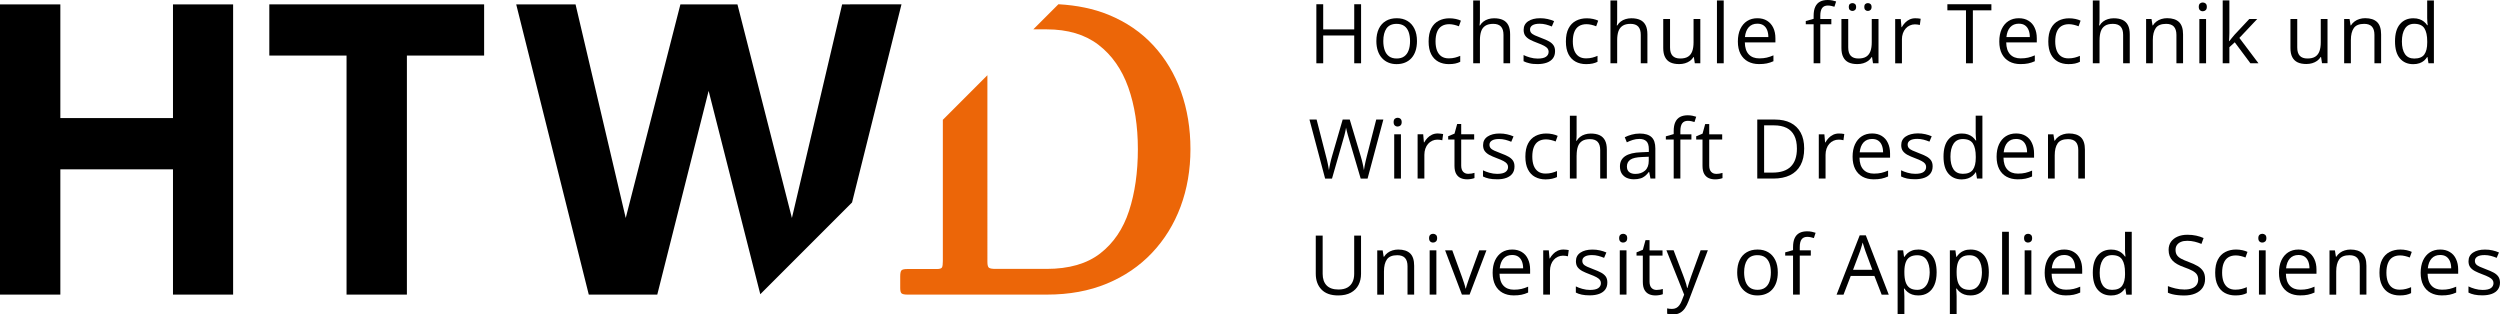<?xml version="1.0" encoding="UTF-8" standalone="no"?>
<svg
   width="595.3"
   height="74.88"
   viewBox="0 0 595.3 74.88"
   version="1.1"
   xml:space="preserve"
   style="clip-rule:evenodd;fill-rule:evenodd;stroke-linejoin:round;stroke-miterlimit:2"
   id="svg71"
   xmlns="http://www.w3.org/2000/svg"
   xmlns:svg="http://www.w3.org/2000/svg"><defs
   id="defs71" />
    <g
   id="bounding_box"
   transform="translate(-56.7,-55.68)">
        <rect
   x="0"
   y="0"
   width="708.66"
   height="182.52"
   style="fill:none"
   id="rect1" />
    </g>
    <g
   id="Logo"
   transform="translate(-56.69,-55.68)">
        <g
   id="g4">
            <g
   id="g1">
                <path
   d="m 340.16,91.21 c 0,-4.92 -0.75,-9.49 -2.24,-13.69 -1.5,-4.2 -3.69,-7.87 -6.58,-11.01 -2.89,-3.14 -6.46,-5.58 -10.71,-7.32 -3.52,-1.44 -7.51,-2.25 -11.91,-2.5 l -5.98,5.98 h 3.16 c 5.05,0 9.17,1.23 12.37,3.69 3.2,2.46 5.56,5.84 7.09,10.13 1.52,4.29 2.28,9.2 2.28,14.7 0,5.5 -0.7,10.41 -2.1,14.7 -1.4,4.29 -3.69,7.67 -6.86,10.13 -3.17,2.46 -7.43,3.69 -12.79,3.69 h -12.1 c -0.8,0 -1.33,-0.08 -1.59,-0.26 -0.26,-0.17 -0.39,-0.64 -0.39,-1.41 V 73.59 L 281.2,84.21 v 33.63 c 0,0.71 -0.06,1.2 -0.18,1.48 -0.12,0.28 -0.54,0.42 -1.25,0.42 h -7.06 c -0.71,0 -1.16,0.11 -1.36,0.32 -0.2,0.22 -0.3,0.69 -0.3,1.43 v 2.77 c 0,0.68 0.11,1.11 0.34,1.29 0.23,0.18 0.68,0.28 1.36,0.28 H 306 c 5.29,0 10.04,-0.87 14.24,-2.61 4.2,-1.74 7.79,-4.18 10.76,-7.32 2.97,-3.14 5.24,-6.81 6.81,-11.01 1.56,-4.2 2.35,-8.76 2.35,-13.68"
   style="fill:#ec6608;fill-rule:nonzero"
   id="path1" />
            </g>
            <path
   d="M 97.88,56.72 V 83.8 H 71.06 V 56.72 H 56.69 v 69.11 H 71.06 V 96 h 26.82 v 29.83 H 112.2 V 56.72 Z"
   style="fill-rule:nonzero"
   id="path2" />
            <path
   d="m 120.82,56.72 v 12.19 h 18.39 v 56.92 h 14.37 V 68.91 h 18.39 V 56.72 Z"
   style="fill-rule:nonzero"
   id="path3" />
            <path
   d="m 257.22,56.72 -11.96,50.87 -12.97,-50.87 h -13.58 l -13.02,50.87 -11.95,-50.87 h -14.13 l 17.28,69.11 h 16.31 l 12.23,-48.51 12.3,48.42 21.85,-21.85 11.77,-47.17 z"
   style="fill-rule:nonzero"
   id="path4" />
        </g>
        <g
   id="g71">
            <path
   d="m 371.77,64.13 h 7.39 v 6.62 h 1.63 V 56.69 h -1.63 v 5.99 h -7.39 v -5.99 h -1.63 v 14.06 h 1.63 z"
   style="fill-rule:nonzero"
   id="path5" />
            <path
   d="m 391.82,60.66 c -0.72,-0.43 -1.56,-0.64 -2.52,-0.64 -1.01,0 -1.87,0.21 -2.6,0.64 -0.73,0.43 -1.29,1.05 -1.68,1.86 -0.39,0.81 -0.59,1.79 -0.59,2.95 0,0.87 0.12,1.64 0.35,2.32 0.23,0.68 0.56,1.25 0.99,1.72 0.43,0.47 0.93,0.83 1.52,1.07 0.59,0.25 1.23,0.37 1.94,0.37 0.76,0 1.43,-0.12 2.03,-0.37 0.6,-0.25 1.11,-0.6 1.53,-1.07 0.42,-0.47 0.75,-1.04 0.97,-1.72 0.22,-0.68 0.34,-1.45 0.34,-2.32 0,-1.15 -0.2,-2.13 -0.6,-2.94 -0.4,-0.82 -0.96,-1.44 -1.68,-1.87 z m 0.29,7 c -0.22,0.62 -0.57,1.1 -1.04,1.44 -0.47,0.34 -1.07,0.51 -1.8,0.51 -0.74,0 -1.34,-0.17 -1.81,-0.51 -0.47,-0.34 -0.81,-0.82 -1.04,-1.44 -0.22,-0.62 -0.34,-1.36 -0.34,-2.2 0,-1.28 0.26,-2.29 0.76,-3.01 0.51,-0.72 1.31,-1.09 2.41,-1.09 0.74,0 1.35,0.17 1.82,0.5 0.47,0.33 0.81,0.81 1.04,1.42 0.22,0.61 0.34,1.34 0.34,2.18 0,0.85 -0.11,1.58 -0.34,2.2 z"
   style="fill-rule:nonzero"
   id="path6" />
            <path
   d="m 399.17,70.36 c 0.72,0.39 1.56,0.59 2.51,0.59 0.6,0 1.11,-0.05 1.54,-0.14 0.43,-0.1 0.83,-0.23 1.18,-0.41 v -1.42 c -0.37,0.16 -0.77,0.3 -1.22,0.42 -0.45,0.12 -0.95,0.18 -1.51,0.18 -0.7,0 -1.28,-0.16 -1.75,-0.48 -0.46,-0.32 -0.81,-0.78 -1.05,-1.38 -0.23,-0.6 -0.35,-1.33 -0.35,-2.18 0,-0.89 0.12,-1.64 0.36,-2.25 0.24,-0.61 0.6,-1.07 1.09,-1.38 0.48,-0.31 1.09,-0.47 1.82,-0.47 0.37,0 0.76,0.05 1.18,0.15 0.42,0.1 0.79,0.22 1.11,0.35 l 0.48,-1.34 c -0.31,-0.16 -0.72,-0.29 -1.21,-0.4 -0.49,-0.11 -1,-0.16 -1.52,-0.16 -0.96,0 -1.81,0.2 -2.56,0.59 -0.75,0.39 -1.34,0.99 -1.76,1.8 -0.43,0.81 -0.64,1.85 -0.64,3.13 0,1.22 0.2,2.23 0.61,3.03 0.4,0.78 0.97,1.38 1.69,1.77 z"
   style="fill-rule:nonzero"
   id="path7" />
            <path
   d="m 409.09,65.24 c 0,-0.83 0.1,-1.54 0.3,-2.12 0.2,-0.58 0.53,-1.01 1,-1.31 0.46,-0.3 1.09,-0.45 1.87,-0.45 0.83,0 1.44,0.22 1.84,0.65 0.4,0.44 0.6,1.09 0.6,1.97 v 6.76 h 1.58 v -6.87 c 0,-0.9 -0.14,-1.63 -0.43,-2.19 -0.29,-0.56 -0.71,-0.98 -1.28,-1.25 -0.57,-0.27 -1.27,-0.4 -2.12,-0.4 -0.48,0 -0.94,0.07 -1.37,0.2 -0.43,0.13 -0.81,0.32 -1.15,0.58 -0.34,0.25 -0.61,0.57 -0.83,0.94 H 409 c 0.03,-0.22 0.05,-0.46 0.07,-0.72 0.01,-0.26 0.02,-0.52 0.02,-0.77 v -4.47 h -1.6 v 14.96 h 1.6 z"
   style="fill-rule:nonzero"
   id="path8" />
            <path
   d="m 422.8,70.94 c 0.87,0 1.61,-0.12 2.24,-0.35 0.62,-0.23 1.11,-0.58 1.44,-1.03 0.34,-0.46 0.5,-1.02 0.5,-1.7 0,-0.58 -0.13,-1.05 -0.39,-1.42 -0.26,-0.37 -0.63,-0.68 -1.11,-0.94 -0.48,-0.26 -1.05,-0.51 -1.71,-0.75 -0.66,-0.25 -1.19,-0.47 -1.6,-0.65 -0.4,-0.19 -0.7,-0.38 -0.88,-0.6 -0.18,-0.21 -0.27,-0.48 -0.27,-0.81 0,-0.42 0.2,-0.76 0.59,-1 0.39,-0.24 0.96,-0.36 1.7,-0.36 0.51,0 1.02,0.06 1.51,0.19 0.49,0.13 0.96,0.29 1.39,0.47 l 0.54,-1.28 c -0.48,-0.21 -1,-0.38 -1.55,-0.5 -0.55,-0.13 -1.15,-0.19 -1.78,-0.19 -1.17,0 -2.12,0.24 -2.84,0.72 -0.72,0.48 -1.08,1.16 -1.08,2.05 0,0.58 0.13,1.06 0.4,1.42 0.27,0.36 0.64,0.67 1.13,0.93 0.49,0.25 1.07,0.51 1.75,0.76 0.68,0.25 1.21,0.48 1.6,0.69 0.38,0.21 0.66,0.42 0.82,0.64 0.16,0.22 0.25,0.48 0.25,0.76 0,0.51 -0.21,0.91 -0.62,1.2 -0.41,0.29 -1.07,0.44 -1.98,0.44 -0.62,0 -1.23,-0.09 -1.83,-0.26 -0.6,-0.17 -1.11,-0.36 -1.54,-0.58 v 1.47 c 0.4,0.21 0.88,0.37 1.41,0.49 0.54,0.14 1.18,0.19 1.91,0.19 z"
   style="fill-rule:nonzero"
   id="path9" />
            <path
   d="m 431.86,70.36 c 0.72,0.39 1.56,0.59 2.51,0.59 0.6,0 1.11,-0.05 1.54,-0.14 0.43,-0.1 0.83,-0.23 1.18,-0.41 v -1.42 c -0.37,0.16 -0.77,0.3 -1.22,0.42 -0.45,0.12 -0.95,0.18 -1.51,0.18 -0.7,0 -1.28,-0.16 -1.75,-0.48 -0.46,-0.32 -0.81,-0.78 -1.05,-1.38 -0.23,-0.6 -0.35,-1.33 -0.35,-2.18 0,-0.89 0.12,-1.64 0.36,-2.25 0.24,-0.61 0.6,-1.07 1.09,-1.38 0.48,-0.31 1.09,-0.47 1.82,-0.47 0.37,0 0.76,0.05 1.18,0.15 0.42,0.1 0.79,0.22 1.11,0.35 l 0.48,-1.34 c -0.31,-0.16 -0.72,-0.29 -1.21,-0.4 -0.49,-0.11 -1,-0.16 -1.52,-0.16 -0.96,0 -1.81,0.2 -2.56,0.59 -0.75,0.39 -1.34,0.99 -1.76,1.8 -0.43,0.81 -0.64,1.85 -0.64,3.13 0,1.22 0.2,2.23 0.61,3.03 0.4,0.78 0.97,1.38 1.69,1.77 z"
   style="fill-rule:nonzero"
   id="path10" />
            <path
   d="m 443.08,61.81 c 0.46,-0.3 1.09,-0.45 1.87,-0.45 0.83,0 1.44,0.22 1.84,0.65 0.4,0.44 0.6,1.09 0.6,1.97 v 6.76 h 1.58 v -6.87 c 0,-0.9 -0.14,-1.63 -0.43,-2.19 -0.29,-0.56 -0.71,-0.98 -1.28,-1.25 -0.57,-0.27 -1.27,-0.4 -2.12,-0.4 -0.48,0 -0.94,0.07 -1.37,0.2 -0.43,0.13 -0.81,0.32 -1.15,0.58 -0.34,0.25 -0.61,0.57 -0.83,0.94 h -0.11 c 0.03,-0.22 0.05,-0.46 0.07,-0.72 0.01,-0.26 0.02,-0.52 0.02,-0.77 v -4.47 h -1.6 v 14.96 h 1.6 v -5.51 c 0,-0.83 0.1,-1.54 0.3,-2.12 0.2,-0.58 0.55,-1.01 1.01,-1.31 z"
   style="fill-rule:nonzero"
   id="path11" />
            <path
   d="m 454.44,70.54 c 0.56,0.27 1.26,0.4 2.1,0.4 0.49,0 0.95,-0.06 1.38,-0.19 0.43,-0.13 0.82,-0.31 1.17,-0.56 0.35,-0.25 0.63,-0.56 0.85,-0.92 h 0.09 l 0.23,1.48 h 1.31 V 60.21 h -1.61 v 5.55 c 0,0.83 -0.1,1.54 -0.31,2.11 -0.21,0.57 -0.54,1.01 -1,1.3 -0.47,0.3 -1.09,0.44 -1.87,0.44 -0.81,0 -1.42,-0.22 -1.82,-0.65 -0.4,-0.43 -0.6,-1.09 -0.6,-1.97 V 60.2 h -1.62 v 6.9 c 0,0.88 0.14,1.61 0.43,2.17 0.29,0.58 0.71,1 1.27,1.27 z"
   style="fill-rule:nonzero"
   id="path12" />
            <rect
   x="465.53"
   y="55.79"
   width="1.61"
   height="14.96"
   id="rect12" />
            <path
   d="m 472.9,70.32 c 0.75,0.41 1.64,0.62 2.65,0.62 0.71,0 1.33,-0.05 1.85,-0.16 0.52,-0.11 1.05,-0.28 1.58,-0.52 v -1.4 c -0.55,0.24 -1.08,0.42 -1.6,0.54 -0.51,0.12 -1.1,0.18 -1.77,0.18 -1.08,0 -1.92,-0.32 -2.52,-0.97 -0.6,-0.65 -0.9,-1.59 -0.92,-2.83 h 7.28 v -0.99 c 0,-0.95 -0.17,-1.79 -0.51,-2.5 -0.34,-0.71 -0.83,-1.27 -1.47,-1.67 -0.64,-0.4 -1.41,-0.6 -2.31,-0.6 -0.94,0 -1.76,0.22 -2.46,0.67 -0.7,0.45 -1.23,1.09 -1.62,1.92 -0.38,0.83 -0.57,1.81 -0.57,2.95 0,1.16 0.21,2.14 0.62,2.94 0.43,0.8 1.01,1.41 1.77,1.82 z m 0.2,-8.16 c 0.51,-0.56 1.19,-0.84 2.04,-0.84 0.6,0 1.1,0.13 1.48,0.4 0.39,0.27 0.67,0.64 0.86,1.12 0.19,0.48 0.29,1.03 0.29,1.66 h -5.58 c 0.11,-1 0.41,-1.78 0.91,-2.34 z"
   style="fill-rule:nonzero"
   id="path13" />
            <path
   d="m 488.54,70.75 h 1.6 v -9.29 h 2.63 v -1.25 h -2.63 v -0.77 c 0,-0.84 0.15,-1.46 0.44,-1.85 0.29,-0.39 0.74,-0.59 1.35,-0.59 0.28,0 0.56,0.03 0.83,0.09 0.27,0.06 0.52,0.13 0.74,0.2 l 0.41,-1.26 c -0.26,-0.09 -0.55,-0.17 -0.89,-0.24 -0.34,-0.07 -0.71,-0.11 -1.11,-0.11 -0.72,0 -1.33,0.13 -1.83,0.39 -0.5,0.26 -0.88,0.67 -1.14,1.23 -0.26,0.55 -0.39,1.27 -0.39,2.16 v 0.7 l -1.87,0.53 v 0.77 h 1.87 v 9.29 z"
   style="fill-rule:nonzero"
   id="path14" />
            <path
   d="m 496.87,70.54 c 0.56,0.27 1.26,0.4 2.1,0.4 0.49,0 0.95,-0.06 1.38,-0.19 0.43,-0.13 0.82,-0.31 1.17,-0.56 0.35,-0.25 0.63,-0.56 0.85,-0.92 h 0.09 l 0.23,1.48 H 504 V 60.21 h -1.61 v 5.55 c 0,0.83 -0.1,1.54 -0.31,2.11 -0.21,0.57 -0.54,1.01 -1,1.3 -0.47,0.3 -1.09,0.44 -1.87,0.44 -0.81,0 -1.42,-0.22 -1.82,-0.65 -0.4,-0.43 -0.6,-1.09 -0.6,-1.97 V 60.2 h -1.62 v 6.9 c 0,0.88 0.14,1.61 0.43,2.17 0.29,0.58 0.71,1 1.27,1.27 z"
   style="fill-rule:nonzero"
   id="path15" />
            <path
   d="m 497.79,58.29 c 0.25,0 0.46,-0.08 0.63,-0.24 0.17,-0.16 0.25,-0.39 0.25,-0.71 0,-0.32 -0.09,-0.55 -0.25,-0.7 -0.17,-0.15 -0.38,-0.22 -0.63,-0.22 -0.24,0 -0.45,0.07 -0.62,0.22 -0.17,0.15 -0.25,0.38 -0.25,0.7 0,0.31 0.08,0.55 0.25,0.71 0.17,0.16 0.37,0.24 0.62,0.24 z"
   style="fill-rule:nonzero"
   id="path16" />
            <path
   d="m 501.47,58.29 c 0.24,0 0.45,-0.08 0.62,-0.24 0.17,-0.16 0.26,-0.39 0.26,-0.71 0,-0.32 -0.09,-0.55 -0.26,-0.7 -0.17,-0.15 -0.38,-0.22 -0.62,-0.22 -0.24,0 -0.44,0.07 -0.61,0.22 -0.17,0.15 -0.25,0.38 -0.25,0.7 0,0.31 0.08,0.55 0.25,0.71 0.17,0.16 0.37,0.24 0.61,0.24 z"
   style="fill-rule:nonzero"
   id="path17" />
            <path
   d="m 509.57,65.1 c 0,-0.54 0.08,-1.04 0.24,-1.49 0.16,-0.45 0.38,-0.83 0.66,-1.14 0.28,-0.32 0.61,-0.56 0.99,-0.73 0.37,-0.17 0.77,-0.26 1.2,-0.26 0.19,0 0.39,0.01 0.6,0.04 0.21,0.03 0.4,0.06 0.58,0.11 l 0.2,-1.48 c -0.18,-0.04 -0.39,-0.07 -0.62,-0.09 -0.23,-0.02 -0.45,-0.03 -0.66,-0.03 -0.5,0 -0.95,0.1 -1.36,0.29 -0.41,0.19 -0.76,0.45 -1.07,0.77 -0.31,0.32 -0.57,0.68 -0.79,1.07 h -0.07 l -0.17,-1.94 h -1.33 v 10.54 h 1.61 V 65.1 Z"
   style="fill-rule:nonzero"
   id="path18" />
            <path
   d="m 520.4,58.14 h 4.43 v 12.61 h 1.64 V 58.14 h 4.41 V 56.69 H 520.4 Z"
   style="fill-rule:nonzero"
   id="path19" />
            <path
   d="m 539.72,60.62 c -0.64,-0.4 -1.41,-0.6 -2.31,-0.6 -0.94,0 -1.76,0.22 -2.46,0.67 -0.7,0.45 -1.23,1.09 -1.62,1.92 -0.38,0.83 -0.57,1.81 -0.57,2.95 0,1.16 0.21,2.14 0.62,2.94 0.42,0.8 1,1.41 1.76,1.82 0.75,0.41 1.64,0.62 2.65,0.62 0.71,0 1.33,-0.05 1.85,-0.16 0.52,-0.11 1.05,-0.28 1.58,-0.52 v -1.4 c -0.55,0.24 -1.08,0.42 -1.6,0.54 -0.51,0.12 -1.1,0.18 -1.77,0.18 -1.08,0 -1.92,-0.32 -2.52,-0.97 -0.6,-0.65 -0.9,-1.59 -0.92,-2.83 h 7.28 v -0.99 c 0,-0.95 -0.17,-1.79 -0.51,-2.5 -0.32,-0.72 -0.81,-1.28 -1.46,-1.67 z m -5.26,3.88 c 0.1,-1 0.4,-1.78 0.9,-2.34 0.51,-0.56 1.19,-0.84 2.04,-0.84 0.6,0 1.1,0.13 1.48,0.4 0.39,0.27 0.67,0.64 0.86,1.12 0.19,0.48 0.29,1.03 0.29,1.66 z"
   style="fill-rule:nonzero"
   id="path20" />
            <path
   d="m 546.73,70.36 c 0.72,0.39 1.56,0.59 2.51,0.59 0.6,0 1.11,-0.05 1.54,-0.14 0.43,-0.1 0.83,-0.23 1.18,-0.41 v -1.42 c -0.36,0.16 -0.77,0.3 -1.22,0.42 -0.45,0.12 -0.95,0.18 -1.51,0.18 -0.7,0 -1.28,-0.16 -1.75,-0.48 -0.47,-0.32 -0.81,-0.78 -1.05,-1.38 -0.23,-0.6 -0.35,-1.33 -0.35,-2.18 0,-0.89 0.12,-1.64 0.36,-2.25 0.24,-0.61 0.6,-1.07 1.09,-1.38 0.49,-0.31 1.09,-0.47 1.82,-0.47 0.37,0 0.76,0.05 1.18,0.15 0.42,0.1 0.79,0.22 1.11,0.35 l 0.48,-1.34 c -0.31,-0.16 -0.72,-0.29 -1.21,-0.4 -0.49,-0.11 -1,-0.16 -1.52,-0.16 -0.95,0 -1.81,0.2 -2.56,0.59 -0.75,0.39 -1.34,0.99 -1.76,1.8 -0.43,0.81 -0.64,1.85 -0.64,3.13 0,1.22 0.2,2.23 0.61,3.03 0.4,0.78 0.96,1.38 1.69,1.77 z"
   style="fill-rule:nonzero"
   id="path21" />
            <path
   d="m 556.64,65.24 c 0,-0.83 0.1,-1.54 0.3,-2.12 0.2,-0.58 0.54,-1.01 1,-1.31 0.46,-0.3 1.09,-0.45 1.87,-0.45 0.83,0 1.44,0.22 1.84,0.65 0.4,0.44 0.6,1.09 0.6,1.97 v 6.76 h 1.58 v -6.87 c 0,-0.9 -0.14,-1.63 -0.43,-2.19 -0.29,-0.56 -0.71,-0.98 -1.28,-1.25 -0.57,-0.27 -1.27,-0.4 -2.12,-0.4 -0.48,0 -0.94,0.07 -1.37,0.2 -0.43,0.13 -0.81,0.32 -1.15,0.58 -0.34,0.25 -0.61,0.57 -0.83,0.94 h -0.11 c 0.03,-0.22 0.05,-0.46 0.07,-0.72 0.01,-0.26 0.02,-0.52 0.02,-0.77 v -4.47 h -1.6 v 14.96 h 1.6 v -5.51 z"
   style="fill-rule:nonzero"
   id="path22" />
            <path
   d="m 574.94,63.99 v 6.76 h 1.58 v -6.87 c 0,-1.35 -0.32,-2.33 -0.96,-2.95 -0.64,-0.61 -1.59,-0.92 -2.84,-0.92 -0.47,0 -0.93,0.07 -1.36,0.2 -0.43,0.13 -0.82,0.32 -1.16,0.58 -0.35,0.25 -0.63,0.57 -0.86,0.94 h -0.09 l -0.24,-1.52 h -1.29 v 10.54 h 1.6 v -5.52 c 0,-1.26 0.24,-2.21 0.71,-2.88 0.47,-0.66 1.29,-0.99 2.46,-0.99 0.83,0 1.44,0.22 1.84,0.65 0.4,0.45 0.61,1.1 0.61,1.98 z"
   style="fill-rule:nonzero"
   id="path23" />
            <rect
   x="580.4"
   y="60.21"
   width="1.6"
   height="10.54"
   id="rect23" />
            <path
   d="m 581.22,56.27 c -0.28,0 -0.5,0.09 -0.69,0.25 -0.18,0.17 -0.27,0.43 -0.27,0.79 0,0.35 0.09,0.62 0.27,0.79 0.18,0.17 0.41,0.26 0.69,0.26 0.26,0 0.49,-0.09 0.68,-0.26 0.19,-0.17 0.28,-0.44 0.28,-0.79 0,-0.36 -0.09,-0.62 -0.28,-0.79 -0.2,-0.16 -0.42,-0.25 -0.68,-0.25 z"
   style="fill-rule:nonzero"
   id="path24" />
            <path
   d="m 589.93,64.71 4.24,-4.5 h -1.88 l -3.5,3.73 c -0.18,0.2 -0.4,0.46 -0.66,0.79 -0.26,0.33 -0.46,0.57 -0.59,0.74 h -0.07 c 0.01,-0.28 0.03,-0.61 0.05,-0.98 0.02,-0.37 0.03,-0.68 0.03,-0.94 v -7.77 h -1.59 v 14.96 h 1.59 v -3.82 l 1.28,-1.17 3.72,4.99 h 1.92 z"
   style="fill-rule:nonzero"
   id="path25" />
            <path
   d="m 609.31,65.76 c 0,0.83 -0.1,1.54 -0.31,2.11 -0.21,0.57 -0.54,1.01 -1,1.3 -0.47,0.3 -1.09,0.44 -1.87,0.44 -0.81,0 -1.42,-0.22 -1.82,-0.65 -0.4,-0.43 -0.6,-1.09 -0.6,-1.97 V 60.2 h -1.62 v 6.9 c 0,0.88 0.14,1.61 0.43,2.17 0.29,0.56 0.71,0.98 1.27,1.25 0.56,0.27 1.26,0.4 2.1,0.4 0.49,0 0.95,-0.06 1.38,-0.19 0.43,-0.13 0.82,-0.31 1.17,-0.56 0.35,-0.25 0.63,-0.56 0.85,-0.92 h 0.09 l 0.23,1.48 h 1.31 V 60.21 h -1.61 z"
   style="fill-rule:nonzero"
   id="path26" />
            <path
   d="m 623.68,70.75 v -6.87 c 0,-1.35 -0.32,-2.33 -0.96,-2.95 -0.64,-0.61 -1.59,-0.92 -2.84,-0.92 -0.47,0 -0.93,0.07 -1.36,0.2 -0.43,0.13 -0.82,0.32 -1.16,0.58 -0.35,0.25 -0.63,0.57 -0.86,0.94 h -0.09 l -0.24,-1.52 h -1.29 v 10.54 h 1.6 v -5.52 c 0,-1.26 0.24,-2.21 0.71,-2.88 0.47,-0.66 1.29,-0.99 2.46,-0.99 0.83,0 1.44,0.22 1.84,0.65 0.4,0.44 0.6,1.09 0.6,1.97 v 6.76 h 1.59 z"
   style="fill-rule:nonzero"
   id="path27" />
            <path
   d="m 634.65,69.25 h 0.07 l 0.24,1.5 h 1.29 V 55.79 h -1.6 v 4.22 c 0,0.22 0.01,0.5 0.04,0.85 0.03,0.35 0.05,0.62 0.08,0.82 h -0.12 c -0.21,-0.31 -0.46,-0.59 -0.76,-0.84 -0.3,-0.25 -0.66,-0.44 -1.08,-0.59 -0.42,-0.15 -0.9,-0.22 -1.46,-0.22 -1.32,0 -2.38,0.46 -3.17,1.39 -0.8,0.93 -1.19,2.3 -1.19,4.11 0,1.8 0.39,3.15 1.17,4.06 0.78,0.91 1.84,1.37 3.17,1.37 0.57,0 1.07,-0.08 1.49,-0.23 0.42,-0.15 0.78,-0.35 1.09,-0.61 0.28,-0.27 0.54,-0.55 0.74,-0.87 z m -3.08,0.37 c -0.99,0 -1.72,-0.35 -2.21,-1.06 -0.48,-0.71 -0.73,-1.71 -0.73,-3 0,-1.3 0.24,-2.33 0.73,-3.08 0.49,-0.75 1.22,-1.13 2.2,-1.13 1.17,0 1.98,0.36 2.43,1.08 0.45,0.72 0.67,1.75 0.67,3.09 v 0.29 c 0,1.26 -0.23,2.21 -0.7,2.86 -0.46,0.63 -1.26,0.95 -2.39,0.95 z"
   style="fill-rule:nonzero"
   id="path28" />
            <path
   d="m 384.4,84.14 -2.26,8.81 c -0.1,0.4 -0.2,0.79 -0.28,1.17 -0.09,0.38 -0.16,0.74 -0.23,1.09 -0.06,0.35 -0.12,0.68 -0.16,0.99 -0.04,-0.22 -0.08,-0.46 -0.13,-0.72 -0.05,-0.25 -0.1,-0.52 -0.16,-0.8 -0.06,-0.28 -0.13,-0.57 -0.21,-0.86 -0.08,-0.3 -0.16,-0.59 -0.25,-0.89 l -2.63,-8.79 h -1.68 l -2.53,8.72 c -0.08,0.29 -0.16,0.58 -0.24,0.87 -0.07,0.29 -0.14,0.57 -0.2,0.86 -0.06,0.28 -0.12,0.56 -0.17,0.83 -0.05,0.27 -0.09,0.53 -0.13,0.78 -0.04,-0.24 -0.08,-0.49 -0.13,-0.75 -0.04,-0.26 -0.09,-0.52 -0.15,-0.79 -0.05,-0.27 -0.12,-0.55 -0.18,-0.83 -0.07,-0.28 -0.14,-0.58 -0.22,-0.87 l -2.26,-8.82 h -1.7 l 3.73,14.06 h 1.64 l 2.71,-9.45 c 0.08,-0.28 0.16,-0.56 0.24,-0.84 0.07,-0.28 0.14,-0.53 0.19,-0.78 0.05,-0.24 0.1,-0.46 0.13,-0.64 0.04,-0.19 0.06,-0.33 0.07,-0.42 0.02,0.1 0.05,0.24 0.09,0.43 0.04,0.19 0.09,0.41 0.16,0.65 0.06,0.25 0.13,0.51 0.21,0.78 0.07,0.27 0.15,0.54 0.24,0.81 l 2.79,9.46 h 1.64 l 3.76,-14.06 z"
   style="fill-rule:nonzero"
   id="path29" />
            <rect
   x="388.68"
   y="87.66"
   width="1.6"
   height="10.54"
   id="rect29" />
            <path
   d="m 390.18,83.97 c -0.19,-0.17 -0.41,-0.25 -0.68,-0.25 -0.28,0 -0.51,0.09 -0.69,0.25 -0.18,0.17 -0.27,0.43 -0.27,0.79 0,0.35 0.09,0.62 0.27,0.79 0.18,0.17 0.41,0.26 0.69,0.26 0.26,0 0.49,-0.09 0.68,-0.26 0.19,-0.17 0.28,-0.44 0.28,-0.79 0,-0.36 -0.1,-0.62 -0.28,-0.79 z"
   style="fill-rule:nonzero"
   id="path30" />
            <path
   d="m 399.04,87.46 c -0.5,0 -0.95,0.1 -1.36,0.29 -0.41,0.19 -0.76,0.45 -1.07,0.77 -0.31,0.32 -0.57,0.68 -0.79,1.07 h -0.07 l -0.17,-1.94 h -1.33 V 98.2 h 1.61 v -5.65 c 0,-0.54 0.08,-1.04 0.24,-1.49 0.16,-0.45 0.38,-0.83 0.66,-1.14 0.28,-0.32 0.61,-0.56 0.99,-0.73 0.37,-0.17 0.77,-0.26 1.2,-0.26 0.19,0 0.38,0.01 0.6,0.04 0.21,0.03 0.4,0.06 0.58,0.11 l 0.2,-1.48 c -0.18,-0.04 -0.38,-0.07 -0.62,-0.09 -0.24,-0.03 -0.46,-0.05 -0.67,-0.05 z"
   style="fill-rule:nonzero"
   id="path31" />
            <path
   d="m 403.67,85.21 -0.63,2.29 -1.51,0.62 v 0.78 h 1.5 v 6.25 c 0,0.83 0.14,1.47 0.41,1.94 0.27,0.47 0.64,0.8 1.09,1 0.45,0.2 0.96,0.29 1.52,0.29 0.31,0 0.64,-0.03 0.97,-0.09 0.33,-0.06 0.59,-0.13 0.77,-0.21 v -1.24 c -0.17,0.06 -0.4,0.12 -0.67,0.16 -0.28,0.04 -0.54,0.07 -0.81,0.07 -0.51,0 -0.91,-0.16 -1.22,-0.49 -0.3,-0.33 -0.46,-0.82 -0.46,-1.48 v -6.2 h 3.09 v -1.25 h -3.09 v -2.44 z"
   style="fill-rule:nonzero"
   id="path32" />
            <path
   d="m 415.38,98.04 c 0.62,-0.23 1.11,-0.58 1.44,-1.03 0.34,-0.46 0.5,-1.02 0.5,-1.7 0,-0.58 -0.13,-1.05 -0.39,-1.42 -0.26,-0.37 -0.63,-0.68 -1.11,-0.94 -0.48,-0.26 -1.05,-0.51 -1.71,-0.75 -0.66,-0.25 -1.19,-0.47 -1.6,-0.65 -0.4,-0.19 -0.7,-0.38 -0.88,-0.6 -0.18,-0.22 -0.27,-0.48 -0.27,-0.81 0,-0.42 0.2,-0.76 0.59,-1 0.39,-0.24 0.96,-0.36 1.7,-0.36 0.51,0 1.02,0.06 1.51,0.19 0.49,0.13 0.96,0.29 1.39,0.47 l 0.54,-1.28 c -0.48,-0.21 -1,-0.38 -1.55,-0.5 -0.55,-0.13 -1.15,-0.19 -1.78,-0.19 -1.17,0 -2.12,0.24 -2.84,0.72 -0.72,0.48 -1.08,1.16 -1.08,2.05 0,0.58 0.13,1.06 0.4,1.42 0.27,0.36 0.64,0.67 1.13,0.93 0.49,0.25 1.07,0.51 1.75,0.76 0.68,0.25 1.21,0.48 1.6,0.69 0.38,0.21 0.66,0.42 0.82,0.64 0.16,0.22 0.25,0.48 0.25,0.76 0,0.51 -0.21,0.91 -0.62,1.2 -0.41,0.29 -1.07,0.44 -1.98,0.44 -0.62,0 -1.23,-0.09 -1.83,-0.26 -0.6,-0.17 -1.11,-0.36 -1.54,-0.58 v 1.47 c 0.4,0.21 0.88,0.37 1.41,0.49 0.54,0.12 1.18,0.17 1.91,0.17 0.87,0.02 1.62,-0.1 2.24,-0.33 z"
   style="fill-rule:nonzero"
   id="path33" />
            <path
   d="m 426.26,98.24 c 0.43,-0.1 0.83,-0.23 1.18,-0.41 v -1.42 c -0.37,0.16 -0.77,0.3 -1.22,0.42 -0.45,0.12 -0.95,0.18 -1.51,0.18 -0.7,0 -1.28,-0.16 -1.75,-0.48 -0.46,-0.32 -0.81,-0.78 -1.05,-1.38 -0.23,-0.6 -0.35,-1.33 -0.35,-2.18 0,-0.89 0.12,-1.64 0.36,-2.25 0.24,-0.61 0.6,-1.07 1.09,-1.38 0.48,-0.31 1.09,-0.47 1.82,-0.47 0.37,0 0.76,0.05 1.18,0.15 0.42,0.1 0.79,0.22 1.11,0.35 l 0.48,-1.34 c -0.31,-0.16 -0.72,-0.29 -1.21,-0.4 -0.49,-0.11 -1,-0.16 -1.52,-0.16 -0.96,0 -1.81,0.2 -2.56,0.59 -0.75,0.39 -1.34,0.99 -1.76,1.8 -0.43,0.81 -0.64,1.85 -0.64,3.13 0,1.22 0.2,2.23 0.61,3.03 0.4,0.8 0.97,1.4 1.69,1.79 0.72,0.39 1.56,0.59 2.51,0.59 0.59,-0.01 1.11,-0.06 1.54,-0.16 z"
   style="fill-rule:nonzero"
   id="path34" />
            <path
   d="m 432.12,92.69 c 0,-0.83 0.1,-1.54 0.3,-2.12 0.2,-0.58 0.54,-1.01 1,-1.31 0.46,-0.3 1.09,-0.45 1.87,-0.45 0.83,0 1.44,0.22 1.84,0.65 0.4,0.44 0.6,1.09 0.6,1.97 v 6.76 h 1.58 v -6.87 c 0,-0.9 -0.14,-1.63 -0.43,-2.19 -0.29,-0.56 -0.71,-0.98 -1.28,-1.25 -0.57,-0.27 -1.27,-0.4 -2.12,-0.4 -0.48,0 -0.94,0.07 -1.37,0.2 -0.43,0.13 -0.81,0.32 -1.15,0.58 -0.34,0.25 -0.61,0.57 -0.83,0.94 h -0.11 c 0.03,-0.22 0.05,-0.46 0.07,-0.72 0.01,-0.26 0.02,-0.52 0.02,-0.77 v -4.47 h -1.6 V 98.2 h 1.6 v -5.51 z"
   style="fill-rule:nonzero"
   id="path35" />
            <path
   d="m 448.39,97.6 c 0.32,-0.26 0.63,-0.58 0.92,-0.97 h 0.08 l 0.31,1.56 h 1.16 v -7.16 c 0,-1.24 -0.3,-2.14 -0.91,-2.7 -0.61,-0.56 -1.54,-0.85 -2.8,-0.85 -0.68,0 -1.33,0.09 -1.94,0.26 -0.62,0.17 -1.16,0.38 -1.63,0.62 l 0.49,1.21 c 0.45,-0.22 0.92,-0.41 1.42,-0.57 0.5,-0.16 1.03,-0.24 1.58,-0.24 0.71,0 1.26,0.18 1.65,0.55 0.39,0.37 0.59,1 0.59,1.91 v 0.64 l -1.82,0.08 c -1.71,0.05 -2.97,0.36 -3.81,0.92 -0.83,0.56 -1.25,1.37 -1.25,2.42 0,0.7 0.14,1.28 0.43,1.73 0.28,0.45 0.68,0.79 1.17,1.02 0.5,0.22 1.07,0.34 1.71,0.34 0.61,0 1.12,-0.07 1.54,-0.2 0.42,-0.11 0.79,-0.31 1.11,-0.57 z m -3.75,-0.94 c -0.37,-0.29 -0.55,-0.73 -0.55,-1.34 0,-0.69 0.27,-1.23 0.81,-1.61 0.54,-0.38 1.46,-0.59 2.78,-0.64 L 449.29,93 v 0.97 c 0,1.04 -0.3,1.82 -0.89,2.34 -0.6,0.52 -1.36,0.78 -2.3,0.78 -0.61,0 -1.1,-0.14 -1.46,-0.43 z"
   style="fill-rule:nonzero"
   id="path36" />
            <path
   d="m 455.22,98.2 h 1.6 v -9.29 h 2.63 v -1.25 h -2.63 v -0.77 c 0,-0.84 0.15,-1.46 0.44,-1.85 0.29,-0.39 0.74,-0.59 1.35,-0.59 0.28,0 0.56,0.03 0.83,0.09 0.27,0.06 0.52,0.13 0.74,0.2 l 0.41,-1.26 c -0.26,-0.09 -0.55,-0.17 -0.89,-0.24 -0.34,-0.07 -0.71,-0.11 -1.11,-0.11 -0.72,0 -1.33,0.13 -1.83,0.39 -0.5,0.26 -0.88,0.67 -1.14,1.23 -0.26,0.55 -0.39,1.27 -0.39,2.16 v 0.7 l -1.87,0.53 v 0.77 h 1.87 v 9.29 z"
   style="fill-rule:nonzero"
   id="path37" />
            <path
   d="m 465.37,97.08 c -0.51,0 -0.91,-0.16 -1.22,-0.49 -0.3,-0.33 -0.46,-0.82 -0.46,-1.48 v -6.2 h 3.09 v -1.25 h -3.09 v -2.44 h -0.96 l -0.63,2.29 -1.51,0.62 v 0.78 h 1.5 v 6.25 c 0,0.83 0.14,1.47 0.41,1.94 0.27,0.47 0.64,0.8 1.09,1 0.45,0.2 0.96,0.29 1.52,0.29 0.31,0 0.64,-0.03 0.97,-0.09 0.33,-0.06 0.59,-0.13 0.77,-0.21 v -1.24 c -0.17,0.06 -0.4,0.12 -0.67,0.16 -0.28,0.05 -0.55,0.07 -0.81,0.07 z"
   style="fill-rule:nonzero"
   id="path38" />
            <path
   d="M 475.13,84.14 V 98.2 h 3.82 c 1.56,0 2.88,-0.27 3.98,-0.8 1.09,-0.54 1.93,-1.33 2.5,-2.39 0.58,-1.06 0.87,-2.38 0.87,-3.97 0,-1.51 -0.28,-2.77 -0.84,-3.79 -0.56,-1.02 -1.36,-1.8 -2.39,-2.32 -1.03,-0.52 -2.26,-0.78 -3.69,-0.78 h -4.25 z m 8.81,3.82 c 0.42,0.82 0.63,1.86 0.63,3.12 0,1.89 -0.49,3.31 -1.46,4.27 -0.97,0.96 -2.42,1.43 -4.36,1.43 h -1.99 V 85.53 h 2.36 c 1.17,0 2.16,0.2 2.98,0.6 0.81,0.4 1.42,1.01 1.84,1.83 z"
   style="fill-rule:nonzero"
   id="path39" />
            <path
   d="m 495.07,88.96 c 0.21,0.03 0.4,0.06 0.58,0.11 l 0.2,-1.48 c -0.18,-0.04 -0.38,-0.07 -0.62,-0.09 -0.23,-0.02 -0.45,-0.03 -0.66,-0.03 -0.5,0 -0.95,0.1 -1.36,0.29 -0.41,0.19 -0.76,0.45 -1.07,0.77 -0.31,0.32 -0.57,0.68 -0.79,1.07 h -0.07 l -0.17,-1.94 h -1.33 V 98.2 h 1.61 v -5.65 c 0,-0.54 0.08,-1.04 0.24,-1.49 0.16,-0.45 0.38,-0.83 0.66,-1.14 0.28,-0.32 0.61,-0.56 0.99,-0.73 0.37,-0.17 0.77,-0.26 1.2,-0.26 0.18,0 0.37,0.01 0.59,0.03 z"
   style="fill-rule:nonzero"
   id="path40" />
            <path
   d="m 504.79,88.06 c -0.64,-0.4 -1.41,-0.6 -2.31,-0.6 -0.94,0 -1.76,0.22 -2.46,0.67 -0.7,0.45 -1.23,1.09 -1.62,1.92 -0.38,0.83 -0.57,1.81 -0.57,2.95 0,1.16 0.21,2.14 0.62,2.94 0.42,0.8 1,1.41 1.75,1.82 0.75,0.41 1.64,0.62 2.65,0.62 0.71,0 1.33,-0.05 1.85,-0.16 0.52,-0.11 1.05,-0.28 1.58,-0.52 v -1.4 c -0.55,0.24 -1.08,0.42 -1.6,0.54 -0.51,0.12 -1.1,0.18 -1.77,0.18 -1.08,0 -1.92,-0.32 -2.52,-0.97 -0.6,-0.65 -0.9,-1.59 -0.92,-2.83 h 7.28 v -0.99 c 0,-0.95 -0.17,-1.79 -0.51,-2.5 -0.32,-0.72 -0.81,-1.27 -1.45,-1.67 z m -5.27,3.89 c 0.1,-1 0.4,-1.78 0.9,-2.34 0.51,-0.56 1.19,-0.84 2.04,-0.84 0.6,0 1.1,0.13 1.48,0.4 0.39,0.27 0.67,0.64 0.86,1.12 0.19,0.48 0.29,1.03 0.29,1.66 z"
   style="fill-rule:nonzero"
   id="path41" />
            <path
   d="m 510.49,88.18 c -0.72,0.48 -1.08,1.16 -1.08,2.05 0,0.58 0.13,1.06 0.4,1.42 0.27,0.36 0.64,0.67 1.13,0.93 0.49,0.25 1.07,0.51 1.75,0.76 0.68,0.25 1.21,0.48 1.59,0.69 0.39,0.21 0.66,0.42 0.82,0.64 0.16,0.22 0.24,0.48 0.24,0.76 0,0.51 -0.21,0.91 -0.61,1.2 -0.41,0.29 -1.07,0.44 -1.98,0.44 -0.62,0 -1.23,-0.09 -1.83,-0.26 -0.6,-0.17 -1.11,-0.36 -1.54,-0.58 v 1.47 c 0.4,0.21 0.88,0.37 1.41,0.49 0.54,0.12 1.18,0.17 1.91,0.17 0.87,0 1.61,-0.12 2.24,-0.35 0.63,-0.23 1.11,-0.58 1.44,-1.03 0.34,-0.46 0.51,-1.02 0.51,-1.7 0,-0.58 -0.13,-1.05 -0.39,-1.42 -0.26,-0.37 -0.63,-0.68 -1.11,-0.94 -0.48,-0.26 -1.05,-0.51 -1.71,-0.75 -0.66,-0.25 -1.19,-0.47 -1.59,-0.65 -0.4,-0.19 -0.7,-0.38 -0.88,-0.6 -0.18,-0.21 -0.27,-0.48 -0.27,-0.81 0,-0.42 0.2,-0.76 0.59,-1 0.39,-0.24 0.96,-0.36 1.7,-0.36 0.51,0 1.02,0.06 1.51,0.19 0.49,0.13 0.96,0.29 1.39,0.47 l 0.54,-1.28 c -0.48,-0.21 -1,-0.38 -1.55,-0.5 -0.56,-0.13 -1.15,-0.19 -1.78,-0.19 -1.18,0.02 -2.13,0.26 -2.85,0.74 z"
   style="fill-rule:nonzero"
   id="path42" />
            <path
   d="m 525.3,98.16 c 0.42,-0.15 0.78,-0.35 1.09,-0.61 0.3,-0.26 0.56,-0.54 0.75,-0.86 h 0.07 l 0.24,1.5 h 1.29 V 83.23 h -1.6 v 4.22 c 0,0.22 0.01,0.5 0.04,0.85 0.03,0.35 0.05,0.62 0.08,0.82 h -0.12 c -0.21,-0.31 -0.46,-0.59 -0.76,-0.84 -0.3,-0.25 -0.66,-0.44 -1.08,-0.59 -0.42,-0.15 -0.9,-0.22 -1.46,-0.22 -1.32,0 -2.38,0.46 -3.17,1.39 -0.8,0.93 -1.19,2.3 -1.19,4.11 0,1.8 0.39,3.15 1.17,4.06 0.78,0.91 1.84,1.37 3.17,1.37 0.56,-0.01 1.06,-0.09 1.48,-0.24 z M 521.86,96 c -0.48,-0.71 -0.73,-1.71 -0.73,-3 0,-1.3 0.24,-2.33 0.73,-3.08 0.49,-0.75 1.22,-1.13 2.2,-1.13 1.17,0 1.98,0.36 2.43,1.08 0.45,0.72 0.67,1.75 0.67,3.09 v 0.29 c 0,1.26 -0.23,2.21 -0.7,2.86 -0.47,0.64 -1.27,0.96 -2.4,0.96 -0.98,-0.01 -1.72,-0.36 -2.2,-1.07 z"
   style="fill-rule:nonzero"
   id="path43" />
            <path
   d="m 539.08,88.06 c -0.64,-0.4 -1.41,-0.6 -2.31,-0.6 -0.94,0 -1.76,0.22 -2.46,0.67 -0.7,0.45 -1.23,1.09 -1.62,1.92 -0.38,0.83 -0.57,1.81 -0.57,2.95 0,1.16 0.21,2.14 0.62,2.94 0.42,0.8 1,1.41 1.75,1.82 0.75,0.41 1.64,0.62 2.65,0.62 0.71,0 1.33,-0.05 1.85,-0.16 0.52,-0.11 1.05,-0.28 1.58,-0.52 v -1.4 c -0.55,0.24 -1.08,0.42 -1.6,0.54 -0.51,0.12 -1.1,0.18 -1.77,0.18 -1.08,0 -1.92,-0.32 -2.52,-0.97 -0.6,-0.65 -0.9,-1.59 -0.92,-2.83 h 7.28 v -0.99 c 0,-0.95 -0.17,-1.79 -0.51,-2.5 -0.32,-0.72 -0.81,-1.27 -1.45,-1.67 z m -5.27,3.89 c 0.1,-1 0.4,-1.78 0.9,-2.34 0.51,-0.56 1.19,-0.84 2.04,-0.84 0.6,0 1.1,0.13 1.48,0.4 0.39,0.27 0.67,0.64 0.86,1.12 0.19,0.48 0.29,1.03 0.29,1.66 z"
   style="fill-rule:nonzero"
   id="path44" />
            <path
   d="m 549.36,87.46 c -0.47,0 -0.93,0.07 -1.36,0.2 -0.43,0.13 -0.82,0.32 -1.16,0.58 -0.35,0.25 -0.63,0.57 -0.86,0.94 h -0.09 l -0.24,-1.52 h -1.29 V 98.2 h 1.6 v -5.52 c 0,-1.26 0.24,-2.21 0.71,-2.88 0.47,-0.66 1.29,-0.99 2.46,-0.99 0.83,0 1.44,0.22 1.84,0.65 0.4,0.43 0.6,1.09 0.6,1.97 v 6.76 h 1.58 v -6.87 c 0,-1.35 -0.32,-2.33 -0.96,-2.95 -0.64,-0.6 -1.58,-0.91 -2.83,-0.91 z"
   style="fill-rule:nonzero"
   id="path45" />
            <path
   d="m 379.15,120.89 c 0,0.74 -0.13,1.39 -0.4,1.95 -0.27,0.56 -0.67,1 -1.22,1.31 -0.55,0.31 -1.25,0.47 -2.11,0.47 -1.26,0 -2.2,-0.32 -2.83,-0.97 -0.63,-0.65 -0.95,-1.57 -0.95,-2.76 v -9.11 H 370 v 9.06 c 0,1.58 0.45,2.84 1.36,3.78 0.91,0.94 2.23,1.41 3.97,1.41 1.22,0 2.23,-0.22 3.04,-0.67 0.81,-0.45 1.41,-1.06 1.81,-1.83 0.4,-0.78 0.6,-1.66 0.6,-2.65 v -9.1 h -1.63 z"
   style="fill-rule:nonzero"
   id="path46" />
            <path
   d="m 389.64,115.1 c -0.47,0 -0.93,0.07 -1.36,0.2 -0.43,0.13 -0.82,0.32 -1.16,0.58 -0.35,0.25 -0.63,0.57 -0.86,0.94 h -0.09 l -0.24,-1.52 h -1.29 v 10.54 h 1.6 v -5.52 c 0,-1.26 0.24,-2.21 0.71,-2.88 0.47,-0.66 1.29,-0.99 2.46,-0.99 0.83,0 1.44,0.22 1.84,0.65 0.4,0.44 0.6,1.09 0.6,1.97 v 6.76 h 1.58 v -6.87 c 0,-1.35 -0.32,-2.33 -0.96,-2.95 -0.64,-0.6 -1.58,-0.91 -2.83,-0.91 z"
   style="fill-rule:nonzero"
   id="path47" />
            <rect
   x="397.12"
   y="115.29"
   width="1.6"
   height="10.54"
   id="rect47" />
            <path
   d="m 397.94,111.35 c -0.28,0 -0.5,0.08 -0.69,0.25 -0.18,0.17 -0.27,0.43 -0.27,0.79 0,0.35 0.09,0.62 0.27,0.79 0.18,0.17 0.41,0.26 0.69,0.26 0.26,0 0.49,-0.09 0.68,-0.26 0.19,-0.17 0.28,-0.44 0.28,-0.79 0,-0.36 -0.09,-0.62 -0.28,-0.79 -0.2,-0.16 -0.42,-0.25 -0.68,-0.25 z"
   style="fill-rule:nonzero"
   id="path48" />
            <path
   d="m 406.61,121.67 c -0.15,0.43 -0.31,0.91 -0.49,1.44 -0.18,0.53 -0.31,0.95 -0.38,1.27 h -0.07 c -0.06,-0.32 -0.18,-0.74 -0.35,-1.27 -0.17,-0.53 -0.33,-1.01 -0.49,-1.44 l -2.32,-6.38 h -1.71 l 4,10.54 h 1.83 l 4.01,-10.54 h -1.71 z"
   style="fill-rule:nonzero"
   id="path49" />
            <path
   d="m 419.08,115.7 c -0.64,-0.4 -1.41,-0.6 -2.31,-0.6 -0.94,0 -1.76,0.22 -2.46,0.67 -0.7,0.45 -1.23,1.09 -1.62,1.92 -0.38,0.83 -0.57,1.81 -0.57,2.95 0,1.16 0.21,2.14 0.62,2.94 0.42,0.8 1,1.41 1.75,1.82 0.75,0.41 1.64,0.62 2.65,0.62 0.71,0 1.33,-0.05 1.85,-0.16 0.52,-0.11 1.05,-0.28 1.58,-0.52 v -1.4 c -0.55,0.24 -1.08,0.42 -1.6,0.54 -0.51,0.12 -1.1,0.18 -1.77,0.18 -1.08,0 -1.92,-0.32 -2.52,-0.97 -0.6,-0.65 -0.9,-1.59 -0.92,-2.83 h 7.28 v -0.99 c 0,-0.95 -0.17,-1.79 -0.51,-2.5 -0.32,-0.72 -0.81,-1.28 -1.45,-1.67 z m -5.27,3.88 c 0.1,-1 0.4,-1.78 0.9,-2.34 0.51,-0.56 1.19,-0.84 2.04,-0.84 0.6,0 1.1,0.13 1.48,0.4 0.39,0.27 0.67,0.64 0.86,1.12 0.19,0.48 0.29,1.03 0.29,1.66 z"
   style="fill-rule:nonzero"
   id="path50" />
            <path
   d="m 428.95,115.1 c -0.5,0 -0.95,0.1 -1.36,0.29 -0.41,0.19 -0.76,0.45 -1.07,0.77 -0.31,0.32 -0.57,0.68 -0.79,1.07 h -0.07 l -0.17,-1.94 h -1.33 v 10.54 h 1.61 v -5.65 c 0,-0.54 0.08,-1.04 0.24,-1.49 0.16,-0.45 0.38,-0.83 0.66,-1.14 0.28,-0.32 0.61,-0.56 0.99,-0.73 0.37,-0.17 0.77,-0.26 1.2,-0.26 0.19,0 0.38,0.01 0.6,0.04 0.21,0.03 0.4,0.06 0.58,0.11 l 0.2,-1.48 c -0.18,-0.04 -0.38,-0.07 -0.62,-0.09 -0.23,-0.03 -0.45,-0.04 -0.67,-0.04 z"
   style="fill-rule:nonzero"
   id="path51" />
            <path
   d="m 437.93,120.59 c -0.48,-0.26 -1.05,-0.51 -1.71,-0.75 -0.66,-0.25 -1.19,-0.47 -1.6,-0.65 -0.4,-0.19 -0.7,-0.38 -0.88,-0.6 -0.18,-0.21 -0.27,-0.48 -0.27,-0.81 0,-0.42 0.2,-0.76 0.59,-1 0.39,-0.24 0.96,-0.36 1.7,-0.36 0.51,0 1.02,0.06 1.51,0.19 0.49,0.13 0.96,0.29 1.39,0.47 l 0.54,-1.28 c -0.48,-0.21 -1,-0.38 -1.55,-0.5 -0.55,-0.13 -1.15,-0.19 -1.78,-0.19 -1.17,0 -2.12,0.24 -2.84,0.72 -0.72,0.48 -1.08,1.16 -1.08,2.05 0,0.58 0.13,1.06 0.4,1.42 0.27,0.36 0.64,0.67 1.13,0.93 0.49,0.25 1.07,0.51 1.75,0.76 0.68,0.25 1.21,0.48 1.6,0.69 0.38,0.21 0.66,0.42 0.82,0.64 0.16,0.22 0.25,0.48 0.25,0.76 0,0.51 -0.21,0.91 -0.62,1.2 -0.41,0.29 -1.07,0.44 -1.98,0.44 -0.62,0 -1.23,-0.09 -1.83,-0.26 -0.6,-0.17 -1.11,-0.36 -1.54,-0.58 v 1.47 c 0.4,0.21 0.88,0.38 1.41,0.49 0.54,0.12 1.18,0.17 1.91,0.17 0.87,0 1.61,-0.12 2.24,-0.35 0.62,-0.23 1.11,-0.58 1.44,-1.03 0.34,-0.46 0.5,-1.02 0.5,-1.7 0,-0.58 -0.13,-1.05 -0.39,-1.42 -0.26,-0.35 -0.63,-0.66 -1.11,-0.92 z"
   style="fill-rule:nonzero"
   id="path52" />
            <rect
   x="442.39"
   y="115.29"
   width="1.6"
   height="10.54"
   id="rect52" />
            <path
   d="m 443.2,111.35 c -0.28,0 -0.5,0.08 -0.69,0.25 -0.18,0.17 -0.27,0.43 -0.27,0.79 0,0.35 0.09,0.62 0.27,0.79 0.18,0.17 0.41,0.26 0.69,0.26 0.26,0 0.49,-0.09 0.68,-0.26 0.19,-0.17 0.28,-0.44 0.28,-0.79 0,-0.36 -0.09,-0.62 -0.28,-0.79 -0.19,-0.16 -0.41,-0.25 -0.68,-0.25 z"
   style="fill-rule:nonzero"
   id="path53" />
            <path
   d="m 451.16,124.72 c -0.51,0 -0.91,-0.16 -1.22,-0.49 -0.3,-0.33 -0.46,-0.82 -0.46,-1.48 v -6.2 h 3.09 v -1.25 h -3.09 v -2.44 h -0.96 l -0.63,2.29 -1.51,0.62 v 0.78 h 1.5 v 6.25 c 0,0.83 0.14,1.47 0.41,1.94 0.27,0.47 0.64,0.8 1.09,1 0.45,0.2 0.96,0.29 1.52,0.29 0.31,0 0.64,-0.03 0.97,-0.09 0.33,-0.06 0.59,-0.13 0.77,-0.21 v -1.24 c -0.17,0.06 -0.4,0.12 -0.67,0.16 -0.28,0.04 -0.55,0.07 -0.81,0.07 z"
   style="fill-rule:nonzero"
   id="path54" />
            <path
   d="m 459.42,121.4 c -0.19,0.54 -0.37,1.08 -0.54,1.6 -0.17,0.52 -0.29,0.94 -0.38,1.26 h -0.07 c -0.05,-0.28 -0.12,-0.57 -0.21,-0.88 -0.09,-0.3 -0.19,-0.62 -0.31,-0.95 -0.12,-0.33 -0.24,-0.67 -0.37,-1.03 l -2.33,-6.12 h -1.71 l 4.22,10.56 -0.58,1.48 c -0.15,0.4 -0.34,0.74 -0.55,1.03 -0.21,0.29 -0.46,0.51 -0.75,0.66 -0.29,0.15 -0.64,0.23 -1.03,0.23 -0.22,0 -0.43,-0.01 -0.63,-0.04 -0.2,-0.03 -0.37,-0.05 -0.51,-0.09 v 1.28 c 0.17,0.04 0.37,0.09 0.6,0.12 0.23,0.04 0.5,0.05 0.8,0.05 0.65,0 1.21,-0.13 1.67,-0.39 0.46,-0.26 0.85,-0.63 1.18,-1.11 0.32,-0.48 0.61,-1.05 0.85,-1.69 l 4.59,-12.09 h -1.72 z"
   style="fill-rule:nonzero"
   id="path55" />
            <path
   d="m 477.74,115.74 c -0.72,-0.43 -1.56,-0.64 -2.52,-0.64 -1.01,0 -1.87,0.21 -2.6,0.64 -0.73,0.43 -1.29,1.05 -1.68,1.86 -0.39,0.81 -0.59,1.79 -0.59,2.95 0,0.87 0.12,1.64 0.35,2.32 0.23,0.68 0.56,1.25 0.99,1.72 0.43,0.47 0.93,0.83 1.52,1.07 0.59,0.25 1.23,0.37 1.94,0.37 0.76,0 1.43,-0.12 2.03,-0.37 0.6,-0.25 1.11,-0.6 1.53,-1.07 0.42,-0.47 0.75,-1.04 0.97,-1.72 0.22,-0.68 0.34,-1.45 0.34,-2.32 0,-1.15 -0.2,-2.13 -0.6,-2.94 -0.4,-0.82 -0.96,-1.44 -1.68,-1.87 z m 0.29,7 c -0.22,0.62 -0.57,1.1 -1.04,1.44 -0.47,0.34 -1.07,0.51 -1.8,0.51 -0.74,0 -1.34,-0.17 -1.81,-0.51 -0.47,-0.34 -0.81,-0.82 -1.04,-1.44 -0.22,-0.62 -0.34,-1.36 -0.34,-2.2 0,-1.28 0.26,-2.29 0.76,-3.01 0.51,-0.72 1.31,-1.09 2.41,-1.09 0.74,0 1.35,0.17 1.82,0.5 0.47,0.33 0.81,0.81 1.04,1.42 0.22,0.61 0.34,1.34 0.34,2.18 0,0.85 -0.12,1.58 -0.34,2.2 z"
   style="fill-rule:nonzero"
   id="path56" />
            <path
   d="m 487.01,110.76 c -0.72,0 -1.33,0.13 -1.83,0.39 -0.5,0.26 -0.88,0.67 -1.14,1.23 -0.26,0.55 -0.39,1.27 -0.39,2.16 v 0.7 l -1.87,0.53 v 0.77 h 1.87 v 9.29 h 1.6 v -9.29 h 2.63 v -1.25 h -2.63 v -0.77 c 0,-0.84 0.15,-1.46 0.44,-1.85 0.29,-0.39 0.74,-0.59 1.35,-0.59 0.28,0 0.56,0.03 0.83,0.09 0.27,0.06 0.52,0.13 0.74,0.2 l 0.41,-1.26 c -0.26,-0.09 -0.55,-0.17 -0.89,-0.24 -0.34,-0.07 -0.71,-0.11 -1.12,-0.11 z"
   style="fill-rule:nonzero"
   id="path57" />
            <path
   d="m 499.52,111.72 -5.5,14.12 h 1.65 l 1.72,-4.46 h 5.63 l 1.73,4.46 h 1.69 l -5.46,-14.12 z m -1.58,8.2 1.67,-4.43 c 0.05,-0.15 0.11,-0.34 0.18,-0.56 0.07,-0.22 0.14,-0.46 0.22,-0.72 0.07,-0.26 0.14,-0.52 0.21,-0.78 0.06,0.17 0.13,0.4 0.22,0.68 0.09,0.28 0.18,0.55 0.26,0.82 0.09,0.26 0.15,0.45 0.19,0.57 l 1.64,4.43 h -4.59 z"
   style="fill-rule:nonzero"
   id="path58" />
            <path
   d="m 513.5,115.1 c -0.58,0 -1.09,0.08 -1.51,0.24 -0.43,0.16 -0.79,0.37 -1.08,0.63 -0.3,0.27 -0.55,0.56 -0.75,0.88 h -0.08 l -0.21,-1.56 h -1.32 v 15.25 h 1.61 v -4.33 c 0,-0.26 -0.01,-0.57 -0.04,-0.92 -0.03,-0.35 -0.05,-0.65 -0.07,-0.9 h 0.12 c 0.2,0.3 0.45,0.57 0.75,0.82 0.3,0.25 0.66,0.45 1.09,0.6 0.42,0.15 0.91,0.22 1.47,0.22 0.89,0 1.65,-0.21 2.3,-0.63 0.65,-0.42 1.16,-1.03 1.52,-1.85 0.36,-0.81 0.54,-1.82 0.54,-3.02 0,-1.81 -0.39,-3.17 -1.18,-4.08 -0.8,-0.9 -1.84,-1.35 -3.16,-1.35 z m 2.35,7.59 c -0.21,0.63 -0.54,1.12 -0.98,1.48 -0.44,0.35 -0.98,0.53 -1.63,0.53 -0.76,0 -1.37,-0.16 -1.82,-0.48 -0.45,-0.32 -0.77,-0.79 -0.97,-1.4 -0.2,-0.62 -0.29,-1.37 -0.29,-2.26 v -0.31 c 0.01,-0.85 0.12,-1.55 0.33,-2.11 0.2,-0.56 0.53,-0.98 0.98,-1.26 0.45,-0.28 1.03,-0.42 1.76,-0.42 1,0 1.74,0.37 2.23,1.1 0.48,0.73 0.73,1.72 0.73,2.97 -0.02,0.8 -0.12,1.53 -0.34,2.16 z"
   style="fill-rule:nonzero"
   id="path59" />
            <path
   d="m 525.94,115.1 c -0.58,0 -1.09,0.08 -1.51,0.24 -0.43,0.16 -0.79,0.37 -1.08,0.63 -0.3,0.27 -0.55,0.56 -0.75,0.88 h -0.08 l -0.21,-1.56 h -1.32 v 15.25 h 1.61 v -4.33 c 0,-0.26 -0.01,-0.57 -0.04,-0.92 -0.03,-0.35 -0.05,-0.65 -0.07,-0.9 h 0.12 c 0.2,0.3 0.45,0.57 0.75,0.82 0.3,0.25 0.66,0.45 1.09,0.6 0.42,0.15 0.91,0.22 1.47,0.22 0.89,0 1.65,-0.21 2.3,-0.63 0.65,-0.42 1.16,-1.03 1.51,-1.85 0.36,-0.81 0.54,-1.82 0.54,-3.02 0,-1.81 -0.39,-3.17 -1.17,-4.08 -0.79,-0.9 -1.84,-1.35 -3.16,-1.35 z m 2.35,7.59 c -0.21,0.63 -0.54,1.12 -0.98,1.48 -0.44,0.35 -0.98,0.53 -1.63,0.53 -0.76,0 -1.37,-0.16 -1.82,-0.48 -0.45,-0.32 -0.78,-0.79 -0.97,-1.4 -0.2,-0.62 -0.29,-1.37 -0.29,-2.26 v -0.31 c 0.01,-0.85 0.12,-1.55 0.33,-2.11 0.21,-0.56 0.53,-0.98 0.98,-1.26 0.44,-0.28 1.03,-0.42 1.76,-0.42 1,0 1.74,0.37 2.23,1.1 0.48,0.73 0.73,1.72 0.73,2.97 -0.01,0.8 -0.12,1.53 -0.34,2.16 z"
   style="fill-rule:nonzero"
   id="path60" />
            <rect
   x="533.43"
   y="110.87"
   width="1.61"
   height="14.96"
   id="rect60" />
            <rect
   x="538.8"
   y="115.29"
   width="1.6"
   height="10.54"
   id="rect61" />
            <path
   d="m 539.62,111.35 c -0.28,0 -0.5,0.08 -0.69,0.25 -0.18,0.17 -0.27,0.43 -0.27,0.79 0,0.35 0.09,0.62 0.27,0.79 0.18,0.17 0.41,0.26 0.69,0.26 0.26,0 0.49,-0.09 0.68,-0.26 0.19,-0.17 0.28,-0.44 0.28,-0.79 0,-0.36 -0.09,-0.62 -0.28,-0.79 -0.19,-0.16 -0.42,-0.25 -0.68,-0.25 z"
   style="fill-rule:nonzero"
   id="path61" />
            <path
   d="m 550.53,115.7 c -0.64,-0.4 -1.41,-0.6 -2.31,-0.6 -0.94,0 -1.76,0.22 -2.46,0.67 -0.7,0.45 -1.23,1.09 -1.62,1.92 -0.38,0.83 -0.57,1.81 -0.57,2.95 0,1.16 0.21,2.14 0.62,2.94 0.42,0.8 1,1.41 1.76,1.82 0.75,0.41 1.64,0.62 2.65,0.62 0.71,0 1.33,-0.05 1.85,-0.16 0.52,-0.11 1.05,-0.28 1.58,-0.52 v -1.4 c -0.55,0.24 -1.08,0.42 -1.6,0.54 -0.51,0.12 -1.1,0.18 -1.77,0.18 -1.08,0 -1.92,-0.32 -2.52,-0.97 -0.6,-0.65 -0.9,-1.59 -0.92,-2.83 h 7.28 v -0.99 c 0,-0.95 -0.17,-1.79 -0.51,-2.5 -0.33,-0.72 -0.82,-1.28 -1.46,-1.67 z m -5.27,3.88 c 0.1,-1 0.4,-1.78 0.9,-2.34 0.51,-0.56 1.19,-0.84 2.04,-0.84 0.6,0 1.1,0.13 1.48,0.4 0.39,0.27 0.67,0.64 0.86,1.12 0.19,0.48 0.29,1.03 0.29,1.66 z"
   style="fill-rule:nonzero"
   id="path62" />
            <path
   d="m 562.69,115.09 c 0,0.22 0.01,0.5 0.04,0.85 0.03,0.35 0.05,0.62 0.08,0.82 h -0.12 c -0.21,-0.31 -0.46,-0.59 -0.76,-0.84 -0.3,-0.25 -0.66,-0.44 -1.08,-0.59 -0.42,-0.15 -0.9,-0.22 -1.46,-0.22 -1.32,0 -2.38,0.46 -3.17,1.39 -0.8,0.93 -1.19,2.3 -1.19,4.11 0,1.8 0.39,3.15 1.17,4.06 0.78,0.91 1.84,1.37 3.17,1.37 0.57,0 1.07,-0.08 1.49,-0.23 0.42,-0.15 0.78,-0.35 1.09,-0.61 0.3,-0.26 0.56,-0.54 0.75,-0.86 h 0.07 l 0.24,1.5 h 1.29 v -14.96 h -1.6 v 4.21 z m 0.02,5.79 c 0,1.26 -0.23,2.21 -0.7,2.86 -0.47,0.64 -1.27,0.96 -2.4,0.96 -0.99,0 -1.72,-0.35 -2.21,-1.06 -0.49,-0.71 -0.73,-1.71 -0.73,-3 0,-1.3 0.24,-2.33 0.73,-3.08 0.49,-0.75 1.22,-1.13 2.2,-1.13 1.17,0 1.98,0.36 2.43,1.08 0.45,0.72 0.67,1.75 0.67,3.09 v 0.28 z"
   style="fill-rule:nonzero"
   id="path63" />
            <path
   d="m 579.97,119.02 c -0.58,-0.34 -1.28,-0.66 -2.11,-0.96 -0.76,-0.28 -1.36,-0.54 -1.82,-0.79 -0.46,-0.25 -0.79,-0.54 -1,-0.87 -0.21,-0.33 -0.31,-0.74 -0.31,-1.23 0,-0.44 0.11,-0.82 0.33,-1.14 0.22,-0.32 0.53,-0.57 0.95,-0.75 0.41,-0.18 0.92,-0.26 1.52,-0.26 0.6,0 1.19,0.07 1.76,0.21 0.57,0.14 1.1,0.32 1.61,0.53 l 0.51,-1.4 c -0.53,-0.24 -1.12,-0.43 -1.76,-0.57 -0.64,-0.14 -1.33,-0.21 -2.08,-0.21 -0.88,0 -1.66,0.14 -2.33,0.43 -0.68,0.29 -1.2,0.7 -1.59,1.23 -0.38,0.54 -0.57,1.18 -0.57,1.93 0,0.55 0.08,1.03 0.24,1.45 0.16,0.42 0.39,0.79 0.7,1.12 0.31,0.32 0.69,0.61 1.14,0.86 0.45,0.25 0.98,0.49 1.58,0.7 0.85,0.3 1.51,0.58 2.01,0.85 0.49,0.27 0.84,0.56 1.05,0.88 0.21,0.32 0.32,0.73 0.32,1.21 0,0.5 -0.13,0.93 -0.38,1.28 -0.25,0.36 -0.62,0.63 -1.11,0.82 -0.49,0.19 -1.08,0.28 -1.79,0.28 -0.76,0 -1.48,-0.09 -2.17,-0.26 -0.69,-0.17 -1.28,-0.35 -1.76,-0.55 v 1.57 c 0.3,0.14 0.65,0.26 1.05,0.36 0.4,0.1 0.83,0.17 1.31,0.22 0.47,0.05 0.98,0.08 1.51,0.08 1.01,0 1.88,-0.15 2.62,-0.46 0.74,-0.31 1.32,-0.75 1.74,-1.34 0.41,-0.59 0.62,-1.3 0.62,-2.13 0,-0.74 -0.15,-1.36 -0.45,-1.84 -0.32,-0.5 -0.76,-0.91 -1.34,-1.25 z"
   style="fill-rule:nonzero"
   id="path64" />
            <path
   d="m 587.27,116.97 c 0.48,-0.31 1.09,-0.47 1.82,-0.47 0.37,0 0.76,0.05 1.18,0.15 0.42,0.1 0.79,0.22 1.11,0.35 l 0.48,-1.34 c -0.31,-0.16 -0.72,-0.29 -1.21,-0.4 -0.49,-0.11 -1,-0.16 -1.52,-0.16 -0.95,0 -1.81,0.2 -2.56,0.59 -0.75,0.39 -1.34,0.99 -1.76,1.8 -0.43,0.81 -0.64,1.85 -0.64,3.13 0,1.22 0.2,2.23 0.61,3.03 0.4,0.8 0.97,1.4 1.69,1.79 0.72,0.39 1.56,0.59 2.51,0.59 0.6,0 1.11,-0.05 1.54,-0.14 0.43,-0.1 0.83,-0.23 1.18,-0.41 v -1.42 c -0.36,0.16 -0.77,0.3 -1.22,0.42 -0.45,0.12 -0.95,0.18 -1.51,0.18 -0.7,0 -1.28,-0.16 -1.75,-0.48 -0.47,-0.32 -0.81,-0.78 -1.05,-1.38 -0.23,-0.6 -0.35,-1.33 -0.35,-2.18 0,-0.89 0.12,-1.64 0.36,-2.25 0.25,-0.63 0.61,-1.09 1.09,-1.4 z"
   style="fill-rule:nonzero"
   id="path65" />
            <rect
   x="594.59"
   y="115.29"
   width="1.6"
   height="10.54"
   id="rect65" />
            <path
   d="m 595.4,111.35 c -0.28,0 -0.5,0.08 -0.69,0.25 -0.18,0.17 -0.27,0.43 -0.27,0.79 0,0.35 0.09,0.62 0.27,0.79 0.18,0.17 0.41,0.26 0.69,0.26 0.26,0 0.49,-0.09 0.68,-0.26 0.19,-0.17 0.28,-0.44 0.28,-0.79 0,-0.36 -0.09,-0.62 -0.28,-0.79 -0.19,-0.16 -0.41,-0.25 -0.68,-0.25 z"
   style="fill-rule:nonzero"
   id="path66" />
            <path
   d="m 606.32,115.7 c -0.64,-0.4 -1.41,-0.6 -2.31,-0.6 -0.94,0 -1.76,0.22 -2.46,0.67 -0.7,0.45 -1.23,1.09 -1.62,1.92 -0.38,0.83 -0.57,1.81 -0.57,2.95 0,1.16 0.21,2.14 0.62,2.94 0.42,0.8 1,1.41 1.76,1.82 0.75,0.41 1.64,0.62 2.65,0.62 0.71,0 1.33,-0.05 1.85,-0.16 0.52,-0.11 1.05,-0.28 1.58,-0.52 v -1.4 c -0.55,0.24 -1.08,0.42 -1.6,0.54 -0.51,0.12 -1.1,0.18 -1.77,0.18 -1.08,0 -1.92,-0.32 -2.52,-0.97 -0.6,-0.65 -0.9,-1.59 -0.92,-2.83 h 7.28 v -0.99 c 0,-0.95 -0.17,-1.79 -0.51,-2.5 -0.33,-0.72 -0.82,-1.28 -1.46,-1.67 z m -5.27,3.88 c 0.1,-1 0.4,-1.78 0.9,-2.34 0.51,-0.56 1.19,-0.84 2.04,-0.84 0.6,0 1.1,0.13 1.48,0.4 0.39,0.27 0.67,0.64 0.86,1.12 0.19,0.48 0.29,1.03 0.29,1.66 z"
   style="fill-rule:nonzero"
   id="path67" />
            <path
   d="m 616.39,115.1 c -0.47,0 -0.93,0.07 -1.36,0.2 -0.43,0.13 -0.82,0.32 -1.16,0.58 -0.35,0.25 -0.63,0.57 -0.86,0.94 h -0.09 l -0.24,-1.52 h -1.29 v 10.54 h 1.6 v -5.52 c 0,-1.26 0.24,-2.21 0.71,-2.88 0.47,-0.66 1.29,-0.99 2.46,-0.99 0.83,0 1.44,0.22 1.84,0.65 0.4,0.44 0.6,1.09 0.6,1.97 v 6.76 h 1.58 v -6.87 c 0,-1.35 -0.32,-2.33 -0.96,-2.95 -0.63,-0.6 -1.58,-0.91 -2.83,-0.91 z"
   style="fill-rule:nonzero"
   id="path68" />
            <path
   d="m 626.39,116.97 c 0.48,-0.31 1.09,-0.47 1.82,-0.47 0.37,0 0.76,0.05 1.18,0.15 0.42,0.1 0.79,0.22 1.11,0.35 l 0.48,-1.34 c -0.31,-0.16 -0.72,-0.29 -1.21,-0.4 -0.49,-0.11 -1,-0.16 -1.52,-0.16 -0.95,0 -1.81,0.2 -2.56,0.59 -0.75,0.39 -1.34,0.99 -1.76,1.8 -0.43,0.81 -0.64,1.85 -0.64,3.13 0,1.22 0.2,2.23 0.61,3.03 0.4,0.8 0.97,1.4 1.69,1.79 0.72,0.39 1.56,0.59 2.51,0.59 0.6,0 1.11,-0.05 1.54,-0.14 0.43,-0.1 0.83,-0.23 1.18,-0.41 v -1.42 c -0.36,0.16 -0.77,0.3 -1.22,0.42 -0.45,0.12 -0.95,0.18 -1.51,0.18 -0.7,0 -1.28,-0.16 -1.75,-0.48 -0.47,-0.32 -0.81,-0.78 -1.05,-1.38 -0.23,-0.6 -0.35,-1.33 -0.35,-2.18 0,-0.89 0.12,-1.64 0.36,-2.25 0.24,-0.63 0.6,-1.09 1.09,-1.4 z"
   style="fill-rule:nonzero"
   id="path69" />
            <path
   d="m 640.06,115.7 c -0.64,-0.4 -1.41,-0.6 -2.31,-0.6 -0.94,0 -1.76,0.22 -2.46,0.67 -0.7,0.45 -1.23,1.09 -1.62,1.92 -0.38,0.83 -0.57,1.81 -0.57,2.95 0,1.16 0.21,2.14 0.62,2.94 0.42,0.8 1,1.41 1.76,1.82 0.75,0.41 1.64,0.62 2.65,0.62 0.71,0 1.33,-0.05 1.85,-0.16 0.52,-0.11 1.05,-0.28 1.58,-0.52 v -1.4 c -0.55,0.24 -1.08,0.42 -1.6,0.54 -0.51,0.12 -1.1,0.18 -1.77,0.18 -1.08,0 -1.92,-0.32 -2.52,-0.97 -0.6,-0.65 -0.9,-1.59 -0.92,-2.83 h 7.28 v -0.99 c 0,-0.95 -0.17,-1.79 -0.51,-2.5 -0.32,-0.72 -0.81,-1.28 -1.46,-1.67 z m -5.26,3.88 c 0.1,-1 0.4,-1.78 0.9,-2.34 0.51,-0.56 1.19,-0.84 2.04,-0.84 0.6,0 1.1,0.13 1.48,0.4 0.38,0.27 0.67,0.64 0.86,1.12 0.19,0.48 0.29,1.03 0.29,1.66 z"
   style="fill-rule:nonzero"
   id="path70" />
            <path
   d="m 651.58,121.53 c -0.26,-0.37 -0.63,-0.68 -1.11,-0.94 -0.48,-0.26 -1.05,-0.51 -1.71,-0.75 -0.66,-0.25 -1.19,-0.47 -1.6,-0.65 -0.4,-0.19 -0.7,-0.38 -0.88,-0.6 -0.18,-0.21 -0.27,-0.48 -0.27,-0.81 0,-0.42 0.2,-0.76 0.59,-1 0.39,-0.24 0.96,-0.36 1.7,-0.36 0.51,0 1.02,0.06 1.51,0.19 0.49,0.13 0.96,0.29 1.39,0.47 l 0.54,-1.28 c -0.48,-0.21 -1,-0.38 -1.55,-0.5 -0.55,-0.13 -1.15,-0.19 -1.78,-0.19 -1.17,0 -2.12,0.24 -2.84,0.72 -0.72,0.48 -1.08,1.16 -1.08,2.05 0,0.58 0.13,1.06 0.4,1.42 0.27,0.36 0.64,0.67 1.13,0.93 0.49,0.25 1.07,0.51 1.75,0.76 0.68,0.25 1.21,0.48 1.6,0.69 0.39,0.21 0.66,0.42 0.82,0.64 0.16,0.22 0.25,0.48 0.25,0.76 0,0.51 -0.21,0.91 -0.61,1.2 -0.41,0.29 -1.07,0.44 -1.98,0.44 -0.62,0 -1.23,-0.09 -1.83,-0.26 -0.6,-0.17 -1.11,-0.36 -1.54,-0.58 v 1.47 c 0.4,0.21 0.87,0.38 1.41,0.49 0.54,0.12 1.18,0.17 1.91,0.17 0.87,0 1.61,-0.12 2.24,-0.35 0.63,-0.23 1.11,-0.58 1.44,-1.03 0.34,-0.46 0.51,-1.02 0.51,-1.7 -0.02,-0.56 -0.15,-1.03 -0.41,-1.4 z"
   style="fill-rule:nonzero"
   id="path71" />
        </g>
    </g>
</svg>
